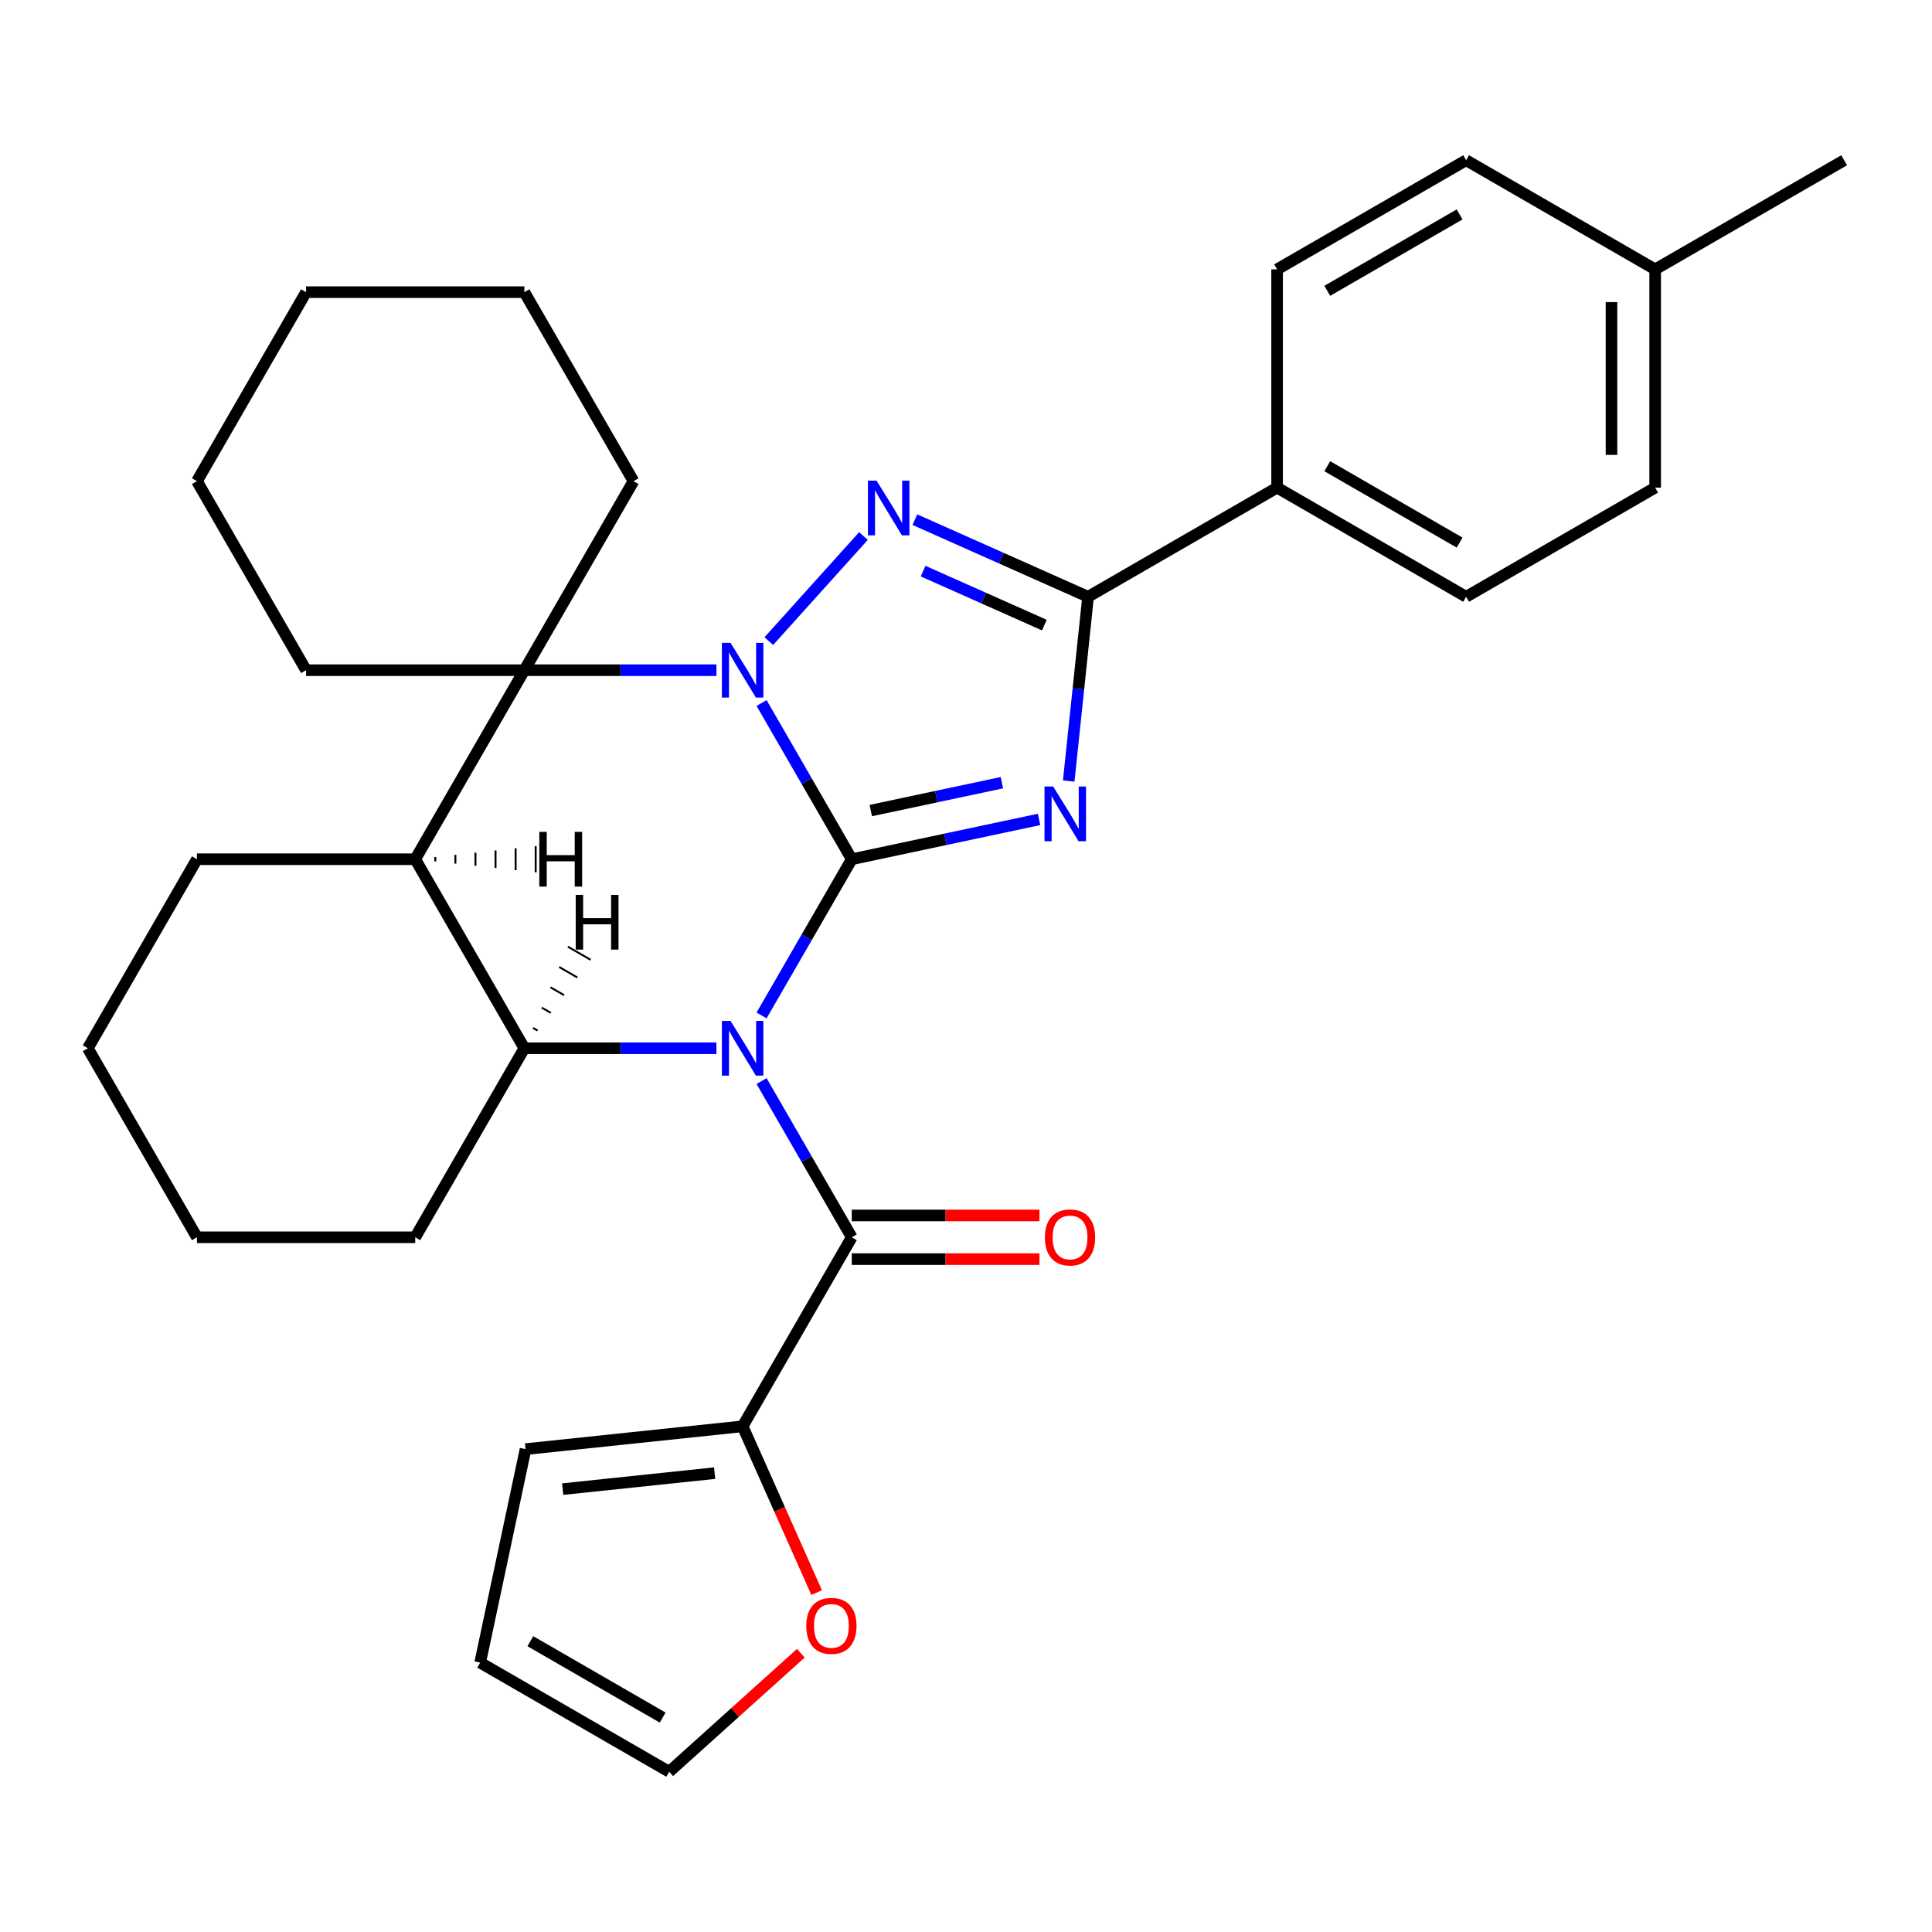<?xml version='1.0' encoding='iso-8859-1'?>
<svg version='1.1' baseProfile='full'
              xmlns='http://www.w3.org/2000/svg'
                      xmlns:rdkit='http://www.rdkit.org/xml'
                      xmlns:xlink='http://www.w3.org/1999/xlink'
                  xml:space='preserve'
width='1000px' height='1000px' viewBox='0 0 1000 1000'>
<!-- END OF HEADER -->
<rect style='opacity:1.0;fill:#FFFFFF;stroke:none' width='1000' height='1000' x='0' y='0'> </rect>
<path class='bond-0' d='M 440.87,444.737 L 417.529,485.165' style='fill:none;fill-rule:evenodd;stroke:#000000;stroke-width:6px;stroke-linecap:butt;stroke-linejoin:miter;stroke-opacity:1' />
<path class='bond-0' d='M 417.529,485.165 L 394.188,525.592' style='fill:none;fill-rule:evenodd;stroke:#0000FF;stroke-width:6px;stroke-linecap:butt;stroke-linejoin:miter;stroke-opacity:1' />
<path class='bond-1' d='M 440.87,444.737 L 417.529,404.309' style='fill:none;fill-rule:evenodd;stroke:#000000;stroke-width:6px;stroke-linecap:butt;stroke-linejoin:miter;stroke-opacity:1' />
<path class='bond-1' d='M 417.529,404.309 L 394.188,363.881' style='fill:none;fill-rule:evenodd;stroke:#0000FF;stroke-width:6px;stroke-linecap:butt;stroke-linejoin:miter;stroke-opacity:1' />
<path class='bond-2' d='M 440.87,444.737 L 489.341,434.434' style='fill:none;fill-rule:evenodd;stroke:#000000;stroke-width:6px;stroke-linecap:butt;stroke-linejoin:miter;stroke-opacity:1' />
<path class='bond-2' d='M 489.341,434.434 L 537.812,424.131' style='fill:none;fill-rule:evenodd;stroke:#0000FF;stroke-width:6px;stroke-linecap:butt;stroke-linejoin:miter;stroke-opacity:1' />
<path class='bond-2' d='M 450.713,419.545 L 484.643,412.333' style='fill:none;fill-rule:evenodd;stroke:#000000;stroke-width:6px;stroke-linecap:butt;stroke-linejoin:miter;stroke-opacity:1' />
<path class='bond-2' d='M 484.643,412.333 L 518.573,405.121' style='fill:none;fill-rule:evenodd;stroke:#0000FF;stroke-width:6px;stroke-linecap:butt;stroke-linejoin:miter;stroke-opacity:1' />
<path class='bond-6' d='M 370.817,542.577 L 321.112,542.577' style='fill:none;fill-rule:evenodd;stroke:#0000FF;stroke-width:6px;stroke-linecap:butt;stroke-linejoin:miter;stroke-opacity:1' />
<path class='bond-6' d='M 321.112,542.577 L 271.406,542.577' style='fill:none;fill-rule:evenodd;stroke:#000000;stroke-width:6px;stroke-linecap:butt;stroke-linejoin:miter;stroke-opacity:1' />
<path class='bond-7' d='M 394.188,559.561 L 417.529,599.989' style='fill:none;fill-rule:evenodd;stroke:#0000FF;stroke-width:6px;stroke-linecap:butt;stroke-linejoin:miter;stroke-opacity:1' />
<path class='bond-7' d='M 417.529,599.989 L 440.87,640.417' style='fill:none;fill-rule:evenodd;stroke:#000000;stroke-width:6px;stroke-linecap:butt;stroke-linejoin:miter;stroke-opacity:1' />
<path class='bond-3' d='M 397.946,331.832 L 446.92,277.442' style='fill:none;fill-rule:evenodd;stroke:#0000FF;stroke-width:6px;stroke-linecap:butt;stroke-linejoin:miter;stroke-opacity:1' />
<path class='bond-5' d='M 370.817,346.897 L 321.112,346.897' style='fill:none;fill-rule:evenodd;stroke:#0000FF;stroke-width:6px;stroke-linecap:butt;stroke-linejoin:miter;stroke-opacity:1' />
<path class='bond-5' d='M 321.112,346.897 L 271.406,346.897' style='fill:none;fill-rule:evenodd;stroke:#000000;stroke-width:6px;stroke-linecap:butt;stroke-linejoin:miter;stroke-opacity:1' />
<path class='bond-4' d='M 553.162,404.263 L 558.174,356.577' style='fill:none;fill-rule:evenodd;stroke:#0000FF;stroke-width:6px;stroke-linecap:butt;stroke-linejoin:miter;stroke-opacity:1' />
<path class='bond-4' d='M 558.174,356.577 L 563.186,308.891' style='fill:none;fill-rule:evenodd;stroke:#000000;stroke-width:6px;stroke-linecap:butt;stroke-linejoin:miter;stroke-opacity:1' />
<path class='bond-31' d='M 473.542,268.979 L 518.364,288.935' style='fill:none;fill-rule:evenodd;stroke:#0000FF;stroke-width:6px;stroke-linecap:butt;stroke-linejoin:miter;stroke-opacity:1' />
<path class='bond-31' d='M 518.364,288.935 L 563.186,308.891' style='fill:none;fill-rule:evenodd;stroke:#000000;stroke-width:6px;stroke-linecap:butt;stroke-linejoin:miter;stroke-opacity:1' />
<path class='bond-31' d='M 477.798,295.607 L 509.174,309.577' style='fill:none;fill-rule:evenodd;stroke:#0000FF;stroke-width:6px;stroke-linecap:butt;stroke-linejoin:miter;stroke-opacity:1' />
<path class='bond-31' d='M 509.174,309.577 L 540.549,323.546' style='fill:none;fill-rule:evenodd;stroke:#000000;stroke-width:6px;stroke-linecap:butt;stroke-linejoin:miter;stroke-opacity:1' />
<path class='bond-10' d='M 563.186,308.891 L 661.026,252.403' style='fill:none;fill-rule:evenodd;stroke:#000000;stroke-width:6px;stroke-linecap:butt;stroke-linejoin:miter;stroke-opacity:1' />
<path class='bond-8' d='M 271.406,346.897 L 214.918,444.737' style='fill:none;fill-rule:evenodd;stroke:#000000;stroke-width:6px;stroke-linecap:butt;stroke-linejoin:miter;stroke-opacity:1' />
<path class='bond-18' d='M 271.406,346.897 L 327.894,249.057' style='fill:none;fill-rule:evenodd;stroke:#000000;stroke-width:6px;stroke-linecap:butt;stroke-linejoin:miter;stroke-opacity:1' />
<path class='bond-19' d='M 271.406,346.897 L 158.43,346.897' style='fill:none;fill-rule:evenodd;stroke:#000000;stroke-width:6px;stroke-linecap:butt;stroke-linejoin:miter;stroke-opacity:1' />
<path class='bond-20' d='M 271.406,542.577 L 214.918,640.417' style='fill:none;fill-rule:evenodd;stroke:#000000;stroke-width:6px;stroke-linecap:butt;stroke-linejoin:miter;stroke-opacity:1' />
<path class='bond-32' d='M 271.406,542.577 L 214.918,444.737' style='fill:none;fill-rule:evenodd;stroke:#000000;stroke-width:6px;stroke-linecap:butt;stroke-linejoin:miter;stroke-opacity:1' />
<path class='bond-37' d='M 278.259,533.418 L 275.911,532.062' style='fill:none;fill-rule:evenodd;stroke:#000000;stroke-width:1.0px;stroke-linecap:butt;stroke-linejoin:miter;stroke-opacity:1' />
<path class='bond-37' d='M 285.113,524.259 L 280.416,521.548' style='fill:none;fill-rule:evenodd;stroke:#000000;stroke-width:1.0px;stroke-linecap:butt;stroke-linejoin:miter;stroke-opacity:1' />
<path class='bond-37' d='M 291.966,515.1 L 284.922,511.033' style='fill:none;fill-rule:evenodd;stroke:#000000;stroke-width:1.0px;stroke-linecap:butt;stroke-linejoin:miter;stroke-opacity:1' />
<path class='bond-37' d='M 298.819,505.941 L 289.427,500.518' style='fill:none;fill-rule:evenodd;stroke:#000000;stroke-width:1.0px;stroke-linecap:butt;stroke-linejoin:miter;stroke-opacity:1' />
<path class='bond-37' d='M 305.673,496.782 L 293.932,490.004' style='fill:none;fill-rule:evenodd;stroke:#000000;stroke-width:1.0px;stroke-linecap:butt;stroke-linejoin:miter;stroke-opacity:1' />
<path class='bond-9' d='M 440.87,640.417 L 384.382,738.257' style='fill:none;fill-rule:evenodd;stroke:#000000;stroke-width:6px;stroke-linecap:butt;stroke-linejoin:miter;stroke-opacity:1' />
<path class='bond-12' d='M 440.87,651.714 L 489.445,651.714' style='fill:none;fill-rule:evenodd;stroke:#000000;stroke-width:6px;stroke-linecap:butt;stroke-linejoin:miter;stroke-opacity:1' />
<path class='bond-12' d='M 489.445,651.714 L 538.021,651.714' style='fill:none;fill-rule:evenodd;stroke:#FF0000;stroke-width:6px;stroke-linecap:butt;stroke-linejoin:miter;stroke-opacity:1' />
<path class='bond-12' d='M 440.87,629.119 L 489.445,629.119' style='fill:none;fill-rule:evenodd;stroke:#000000;stroke-width:6px;stroke-linecap:butt;stroke-linejoin:miter;stroke-opacity:1' />
<path class='bond-12' d='M 489.445,629.119 L 538.021,629.119' style='fill:none;fill-rule:evenodd;stroke:#FF0000;stroke-width:6px;stroke-linecap:butt;stroke-linejoin:miter;stroke-opacity:1' />
<path class='bond-21' d='M 214.918,444.737 L 101.942,444.737' style='fill:none;fill-rule:evenodd;stroke:#000000;stroke-width:6px;stroke-linecap:butt;stroke-linejoin:miter;stroke-opacity:1' />
<path class='bond-38' d='M 225.311,445.867 L 225.311,443.607' style='fill:none;fill-rule:evenodd;stroke:#000000;stroke-width:1.0px;stroke-linecap:butt;stroke-linejoin:miter;stroke-opacity:1' />
<path class='bond-38' d='M 235.703,446.996 L 235.703,442.477' style='fill:none;fill-rule:evenodd;stroke:#000000;stroke-width:1.0px;stroke-linecap:butt;stroke-linejoin:miter;stroke-opacity:1' />
<path class='bond-38' d='M 246.095,448.126 L 246.095,441.348' style='fill:none;fill-rule:evenodd;stroke:#000000;stroke-width:1.0px;stroke-linecap:butt;stroke-linejoin:miter;stroke-opacity:1' />
<path class='bond-38' d='M 256.488,449.256 L 256.488,440.218' style='fill:none;fill-rule:evenodd;stroke:#000000;stroke-width:1.0px;stroke-linecap:butt;stroke-linejoin:miter;stroke-opacity:1' />
<path class='bond-38' d='M 266.88,450.386 L 266.88,439.088' style='fill:none;fill-rule:evenodd;stroke:#000000;stroke-width:1.0px;stroke-linecap:butt;stroke-linejoin:miter;stroke-opacity:1' />
<path class='bond-38' d='M 277.272,451.515 L 277.272,437.958' style='fill:none;fill-rule:evenodd;stroke:#000000;stroke-width:1.0px;stroke-linecap:butt;stroke-linejoin:miter;stroke-opacity:1' />
<path class='bond-11' d='M 384.382,738.257 L 403.541,781.289' style='fill:none;fill-rule:evenodd;stroke:#000000;stroke-width:6px;stroke-linecap:butt;stroke-linejoin:miter;stroke-opacity:1' />
<path class='bond-11' d='M 403.541,781.289 L 422.7,824.321' style='fill:none;fill-rule:evenodd;stroke:#FF0000;stroke-width:6px;stroke-linecap:butt;stroke-linejoin:miter;stroke-opacity:1' />
<path class='bond-13' d='M 384.382,738.257 L 272.025,750.066' style='fill:none;fill-rule:evenodd;stroke:#000000;stroke-width:6px;stroke-linecap:butt;stroke-linejoin:miter;stroke-opacity:1' />
<path class='bond-13' d='M 369.89,762.499 L 291.24,770.766' style='fill:none;fill-rule:evenodd;stroke:#000000;stroke-width:6px;stroke-linecap:butt;stroke-linejoin:miter;stroke-opacity:1' />
<path class='bond-16' d='M 661.026,252.403 L 758.866,308.891' style='fill:none;fill-rule:evenodd;stroke:#000000;stroke-width:6px;stroke-linecap:butt;stroke-linejoin:miter;stroke-opacity:1' />
<path class='bond-16' d='M 686.999,241.308 L 755.487,280.85' style='fill:none;fill-rule:evenodd;stroke:#000000;stroke-width:6px;stroke-linecap:butt;stroke-linejoin:miter;stroke-opacity:1' />
<path class='bond-17' d='M 661.026,252.403 L 661.026,139.427' style='fill:none;fill-rule:evenodd;stroke:#000000;stroke-width:6px;stroke-linecap:butt;stroke-linejoin:miter;stroke-opacity:1' />
<path class='bond-14' d='M 414.509,855.713 L 380.442,886.387' style='fill:none;fill-rule:evenodd;stroke:#FF0000;stroke-width:6px;stroke-linecap:butt;stroke-linejoin:miter;stroke-opacity:1' />
<path class='bond-14' d='M 380.442,886.387 L 346.376,917.061' style='fill:none;fill-rule:evenodd;stroke:#000000;stroke-width:6px;stroke-linecap:butt;stroke-linejoin:miter;stroke-opacity:1' />
<path class='bond-15' d='M 272.025,750.066 L 248.536,860.573' style='fill:none;fill-rule:evenodd;stroke:#000000;stroke-width:6px;stroke-linecap:butt;stroke-linejoin:miter;stroke-opacity:1' />
<path class='bond-35' d='M 346.376,917.061 L 248.536,860.573' style='fill:none;fill-rule:evenodd;stroke:#000000;stroke-width:6px;stroke-linecap:butt;stroke-linejoin:miter;stroke-opacity:1' />
<path class='bond-35' d='M 342.997,889.019 L 274.51,849.478' style='fill:none;fill-rule:evenodd;stroke:#000000;stroke-width:6px;stroke-linecap:butt;stroke-linejoin:miter;stroke-opacity:1' />
<path class='bond-23' d='M 758.866,308.891 L 856.706,252.403' style='fill:none;fill-rule:evenodd;stroke:#000000;stroke-width:6px;stroke-linecap:butt;stroke-linejoin:miter;stroke-opacity:1' />
<path class='bond-22' d='M 661.026,139.427 L 758.866,82.939' style='fill:none;fill-rule:evenodd;stroke:#000000;stroke-width:6px;stroke-linecap:butt;stroke-linejoin:miter;stroke-opacity:1' />
<path class='bond-22' d='M 686.999,150.522 L 755.487,110.981' style='fill:none;fill-rule:evenodd;stroke:#000000;stroke-width:6px;stroke-linecap:butt;stroke-linejoin:miter;stroke-opacity:1' />
<path class='bond-26' d='M 327.894,249.057 L 271.406,151.217' style='fill:none;fill-rule:evenodd;stroke:#000000;stroke-width:6px;stroke-linecap:butt;stroke-linejoin:miter;stroke-opacity:1' />
<path class='bond-27' d='M 158.43,346.897 L 101.942,249.057' style='fill:none;fill-rule:evenodd;stroke:#000000;stroke-width:6px;stroke-linecap:butt;stroke-linejoin:miter;stroke-opacity:1' />
<path class='bond-28' d='M 214.918,640.417 L 101.942,640.417' style='fill:none;fill-rule:evenodd;stroke:#000000;stroke-width:6px;stroke-linecap:butt;stroke-linejoin:miter;stroke-opacity:1' />
<path class='bond-29' d='M 101.942,444.737 L 45.455,542.577' style='fill:none;fill-rule:evenodd;stroke:#000000;stroke-width:6px;stroke-linecap:butt;stroke-linejoin:miter;stroke-opacity:1' />
<path class='bond-24' d='M 758.866,82.939 L 856.706,139.427' style='fill:none;fill-rule:evenodd;stroke:#000000;stroke-width:6px;stroke-linecap:butt;stroke-linejoin:miter;stroke-opacity:1' />
<path class='bond-36' d='M 856.706,252.403 L 856.706,139.427' style='fill:none;fill-rule:evenodd;stroke:#000000;stroke-width:6px;stroke-linecap:butt;stroke-linejoin:miter;stroke-opacity:1' />
<path class='bond-36' d='M 834.11,235.457 L 834.11,156.374' style='fill:none;fill-rule:evenodd;stroke:#000000;stroke-width:6px;stroke-linecap:butt;stroke-linejoin:miter;stroke-opacity:1' />
<path class='bond-25' d='M 856.706,139.427 L 954.545,82.939' style='fill:none;fill-rule:evenodd;stroke:#000000;stroke-width:6px;stroke-linecap:butt;stroke-linejoin:miter;stroke-opacity:1' />
<path class='bond-33' d='M 271.406,151.217 L 158.43,151.217' style='fill:none;fill-rule:evenodd;stroke:#000000;stroke-width:6px;stroke-linecap:butt;stroke-linejoin:miter;stroke-opacity:1' />
<path class='bond-30' d='M 101.942,249.057 L 158.43,151.217' style='fill:none;fill-rule:evenodd;stroke:#000000;stroke-width:6px;stroke-linecap:butt;stroke-linejoin:miter;stroke-opacity:1' />
<path class='bond-34' d='M 101.942,640.417 L 45.455,542.577' style='fill:none;fill-rule:evenodd;stroke:#000000;stroke-width:6px;stroke-linecap:butt;stroke-linejoin:miter;stroke-opacity:1' />
<path  class='atom-1' d='M 378.122 528.417
L 387.402 543.417
Q 388.322 544.897, 389.802 547.577
Q 391.282 550.257, 391.362 550.417
L 391.362 528.417
L 395.122 528.417
L 395.122 556.737
L 391.242 556.737
L 381.282 540.337
Q 380.122 538.417, 378.882 536.217
Q 377.682 534.017, 377.322 533.337
L 377.322 556.737
L 373.642 556.737
L 373.642 528.417
L 378.122 528.417
' fill='#0000FF'/>
<path  class='atom-2' d='M 378.122 332.737
L 387.402 347.737
Q 388.322 349.217, 389.802 351.897
Q 391.282 354.577, 391.362 354.737
L 391.362 332.737
L 395.122 332.737
L 395.122 361.057
L 391.242 361.057
L 381.282 344.657
Q 380.122 342.737, 378.882 340.537
Q 377.682 338.337, 377.322 337.657
L 377.322 361.057
L 373.642 361.057
L 373.642 332.737
L 378.122 332.737
' fill='#0000FF'/>
<path  class='atom-3' d='M 545.117 407.088
L 554.397 422.088
Q 555.317 423.568, 556.797 426.248
Q 558.277 428.928, 558.357 429.088
L 558.357 407.088
L 562.117 407.088
L 562.117 435.408
L 558.237 435.408
L 548.277 419.008
Q 547.117 417.088, 545.877 414.888
Q 544.677 412.688, 544.317 412.008
L 544.317 435.408
L 540.637 435.408
L 540.637 407.088
L 545.117 407.088
' fill='#0000FF'/>
<path  class='atom-4' d='M 453.717 248.78
L 462.997 263.78
Q 463.917 265.26, 465.397 267.94
Q 466.877 270.62, 466.957 270.78
L 466.957 248.78
L 470.717 248.78
L 470.717 277.1
L 466.837 277.1
L 456.877 260.7
Q 455.717 258.78, 454.477 256.58
Q 453.277 254.38, 452.917 253.7
L 452.917 277.1
L 449.237 277.1
L 449.237 248.78
L 453.717 248.78
' fill='#0000FF'/>
<path  class='atom-12' d='M 417.333 841.545
Q 417.333 834.745, 420.693 830.945
Q 424.053 827.145, 430.333 827.145
Q 436.613 827.145, 439.973 830.945
Q 443.333 834.745, 443.333 841.545
Q 443.333 848.425, 439.933 852.345
Q 436.533 856.225, 430.333 856.225
Q 424.093 856.225, 420.693 852.345
Q 417.333 848.465, 417.333 841.545
M 430.333 853.025
Q 434.653 853.025, 436.973 850.145
Q 439.333 847.225, 439.333 841.545
Q 439.333 835.985, 436.973 833.185
Q 434.653 830.345, 430.333 830.345
Q 426.013 830.345, 423.653 833.145
Q 421.333 835.945, 421.333 841.545
Q 421.333 847.265, 423.653 850.145
Q 426.013 853.025, 430.333 853.025
' fill='#FF0000'/>
<path  class='atom-13' d='M 540.846 640.497
Q 540.846 633.697, 544.206 629.897
Q 547.566 626.097, 553.846 626.097
Q 560.126 626.097, 563.486 629.897
Q 566.846 633.697, 566.846 640.497
Q 566.846 647.377, 563.446 651.297
Q 560.046 655.177, 553.846 655.177
Q 547.606 655.177, 544.206 651.297
Q 540.846 647.417, 540.846 640.497
M 553.846 651.977
Q 558.166 651.977, 560.486 649.097
Q 562.846 646.177, 562.846 640.497
Q 562.846 634.937, 560.486 632.137
Q 558.166 629.297, 553.846 629.297
Q 549.526 629.297, 547.166 632.097
Q 544.846 634.897, 544.846 640.497
Q 544.846 646.217, 547.166 649.097
Q 549.526 651.977, 553.846 651.977
' fill='#FF0000'/>
<path  class='atom-32' d='M 297.985 463.19
L 301.825 463.19
L 301.825 475.23
L 316.305 475.23
L 316.305 463.19
L 320.145 463.19
L 320.145 491.51
L 316.305 491.51
L 316.305 478.43
L 301.825 478.43
L 301.825 491.51
L 297.985 491.51
L 297.985 463.19
' fill='#000000'/>
<path  class='atom-33' d='M 279.155 430.577
L 282.995 430.577
L 282.995 442.617
L 297.475 442.617
L 297.475 430.577
L 301.315 430.577
L 301.315 458.897
L 297.475 458.897
L 297.475 445.817
L 282.995 445.817
L 282.995 458.897
L 279.155 458.897
L 279.155 430.577
' fill='#000000'/>
</svg>
